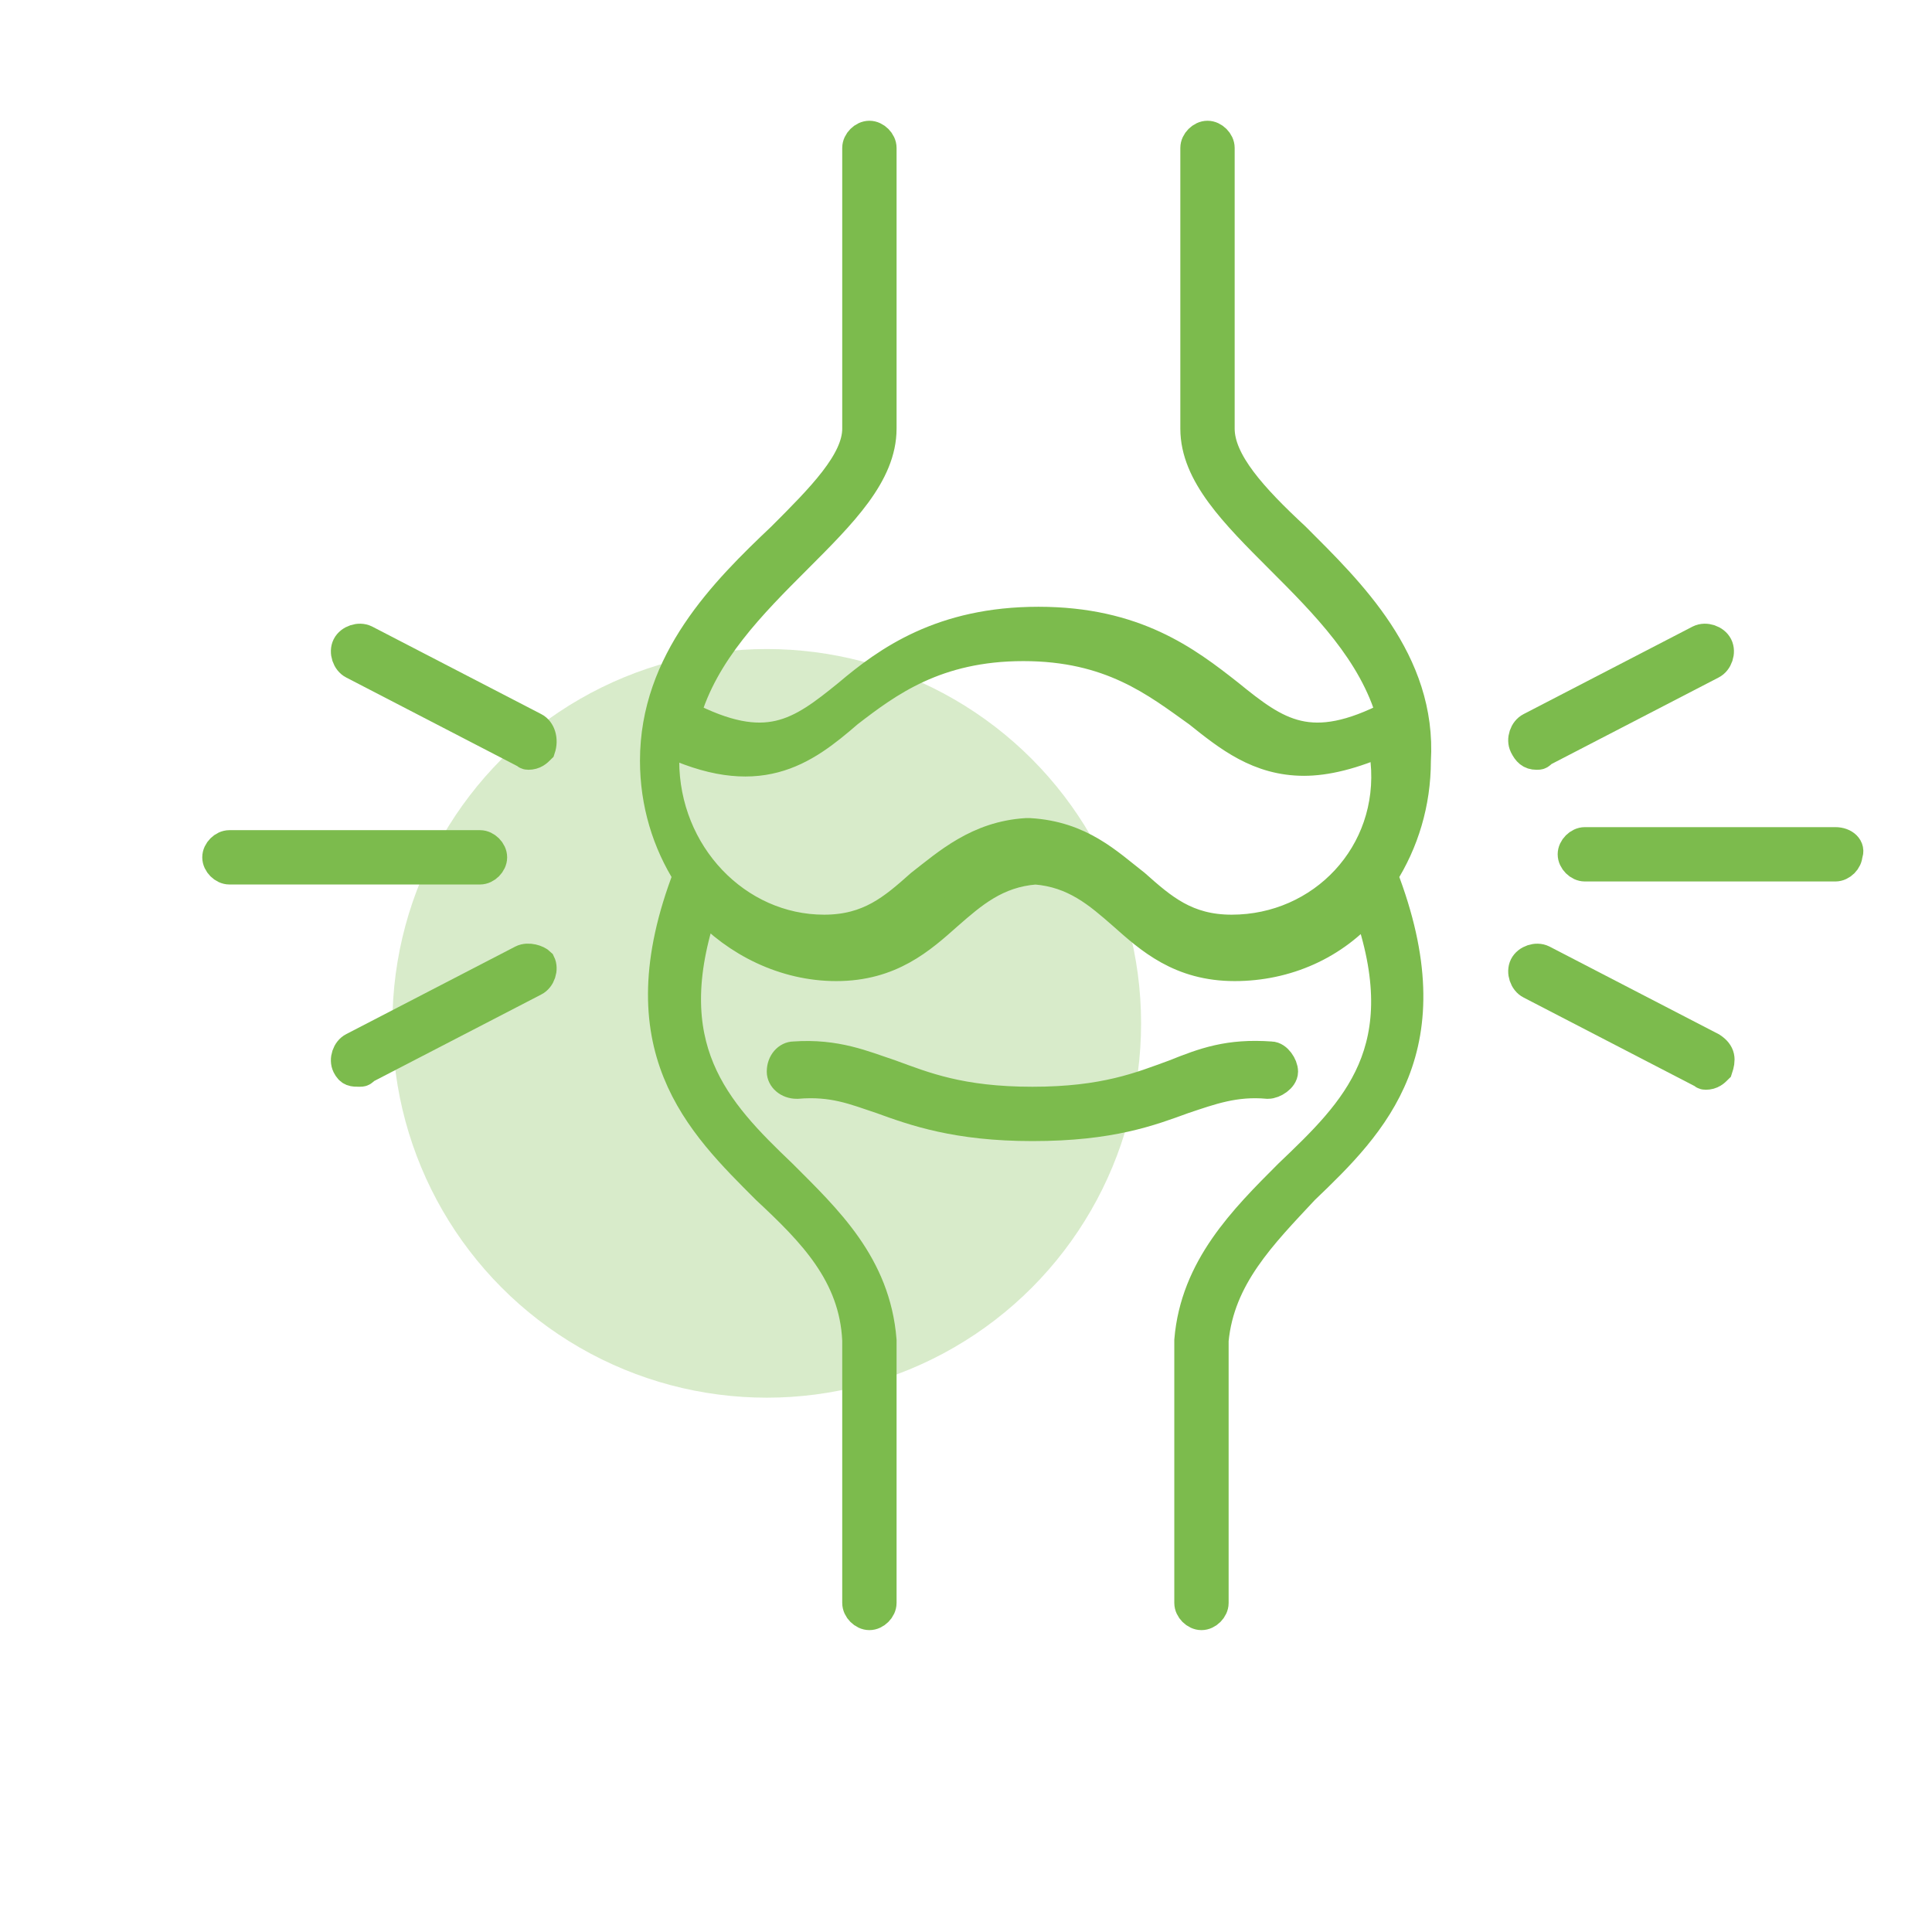 <svg xmlns="http://www.w3.org/2000/svg" xmlns:xlink="http://www.w3.org/1999/xlink" id="Layer_1" x="0px" y="0px" viewBox="0 0 64 64" style="enable-background:new 0 0 64 64;" xml:space="preserve"><style type="text/css">	.st0{opacity:0.3;fill:#7CBB4D;}	.st1{fill:#7CBB4D;stroke:#7CBB4D;stroke-miterlimit:10;}</style><ellipse class="st0" cx="25.4" cy="33.9" rx="12.4" ry="12.4"></ellipse><g>	<path class="st1" d="M16.3,28.4c0-0.2-0.2-0.4-0.4-0.4H7.6c-0.2,0-0.4,0.2-0.4,0.4c0,0.2,0.2,0.4,0.4,0.4h8.3  C16.1,28.8,16.3,28.6,16.3,28.4z"></path>	<path class="st1" d="M17.7,24.1l-5.6-2.9c-0.2-0.1-0.5,0-0.6,0.2s0,0.5,0.2,0.6l5.6,2.9c0.1,0,0.1,0.1,0.2,0.1  c0.2,0,0.3-0.1,0.4-0.2C18,24.5,17.9,24.2,17.7,24.1z"></path>	<path class="st1" d="M17.3,31.8l-5.6,2.9c-0.2,0.1-0.3,0.4-0.2,0.6c0.1,0.2,0.2,0.2,0.4,0.2c0.1,0,0.1,0,0.2-0.1l5.6-2.9  c0.2-0.1,0.3-0.4,0.2-0.6C17.8,31.8,17.5,31.7,17.3,31.8z"></path>	<path class="st1" d="M60.8,27.9h-8.3c-0.2,0-0.4,0.2-0.4,0.4c0,0.2,0.2,0.4,0.4,0.4h8.3c0.2,0,0.4-0.2,0.4-0.4  C61.3,28.1,61.1,27.9,60.8,27.9z"></path>	<path class="st1" d="M50.9,25c0.1,0,0.1,0,0.2-0.1l5.6-2.9c0.2-0.1,0.3-0.4,0.2-0.6s-0.4-0.3-0.6-0.2l-5.6,2.9  c-0.2,0.1-0.3,0.4-0.2,0.6C50.6,24.9,50.7,25,50.9,25z"></path>	<path class="st1" d="M56.7,34.7l-5.6-2.9c-0.2-0.1-0.5,0-0.6,0.2c-0.1,0.2,0,0.5,0.2,0.6l5.6,2.9c0.1,0,0.1,0.1,0.2,0.1  c0.2,0,0.3-0.1,0.4-0.2C57,35.1,57,34.9,56.7,34.7z"></path>	<path class="st1" d="M42.9,17.8c-1.4-1.3-2.5-2.5-2.5-3.6c0-3,0-9.2,0-9.3c0-0.2-0.2-0.4-0.4-0.4l0,0c-0.2,0-0.4,0.2-0.4,0.4  c0,0.1,0,6.3,0,9.3c0,1.5,1.3,2.8,2.8,4.3c1.5,1.5,3.1,3.1,3.7,5.2c-2.7,1.4-3.8,0.6-5.4-0.7c-1.4-1.1-3.1-2.4-6.3-2.4  s-5,1.3-6.3,2.4c-1.6,1.3-2.7,2.1-5.4,0.7c0.6-2.1,2.2-3.7,3.7-5.2s2.8-2.8,2.8-4.3c0-3,0-9.2,0-9.3c0-0.2-0.2-0.4-0.4-0.4l0,0  c-0.2,0-0.4,0.2-0.4,0.4c0,0.1,0,6.3,0,9.3c0,1.1-1.2,2.3-2.5,3.6c-1.9,1.8-4.2,4.1-4.2,7.4c0,1.4,0.4,2.7,1.1,3.8  c-2.2,5.7,0.4,8.2,2.6,10.4c1.5,1.4,2.9,2.8,3,5v8.7c0,0.2,0.2,0.4,0.4,0.4s0.4-0.2,0.4-0.4v-8.7l0,0c-0.2-2.5-1.8-4-3.3-5.5  c-2.2-2.1-4.2-4.2-2.6-8.9c1.1,1.2,2.7,2,4.4,2c1.8,0,2.8-0.9,3.7-1.7c0.8-0.7,1.6-1.4,2.9-1.5c1.3,0.1,2.1,0.8,2.9,1.5  c0.9,0.8,1.9,1.7,3.7,1.7c1.7,0,3.3-0.7,4.4-2c1.7,4.8-0.4,6.8-2.6,8.9c-1.5,1.5-3.1,3.1-3.3,5.5l0,0v8.7c0,0.2,0.2,0.4,0.4,0.4  s0.4-0.2,0.4-0.4v-8.7c0.2-2.1,1.6-3.5,3-5c2.3-2.2,4.8-4.7,2.6-10.4c0.7-1.1,1.1-2.4,1.1-3.8C47.1,21.9,44.7,19.6,42.9,17.8z   M40.8,30.8c-1.5,0-2.3-0.7-3.2-1.5c-0.9-0.7-1.8-1.6-3.5-1.7H34c-1.6,0.1-2.6,1-3.5,1.7c-0.9,0.8-1.7,1.5-3.2,1.5  c-2.9,0-5.3-2.5-5.3-5.6c0-0.2,0-0.4,0-0.7c3.1,1.5,4.6,0.4,6.1-0.9c1.3-1,2.9-2.2,5.8-2.2s4.4,1.2,5.8,2.2c1,0.8,2,1.6,3.5,1.6  c0.7,0,1.6-0.2,2.7-0.7c0,0.2,0,0.4,0,0.7C46.2,28.3,43.8,30.8,40.8,30.8z"></path>	<path class="st1" d="M42,35.9c0.2,0,0.5-0.2,0.5-0.4S42.3,35,42.1,35c-1.4-0.1-2.2,0.2-3.2,0.6c-1.1,0.4-2.3,0.9-4.7,0.9  s-3.6-0.5-4.7-0.9c-0.9-0.3-1.8-0.7-3.2-0.6c-0.2,0-0.4,0.2-0.4,0.5c0,0.2,0.2,0.4,0.5,0.4c1.2-0.1,1.9,0.2,2.8,0.5  c1.1,0.4,2.5,0.9,5,0.9c2.6,0,3.9-0.5,5-0.9C40.1,36.1,40.9,35.8,42,35.9z"></path></g></svg>